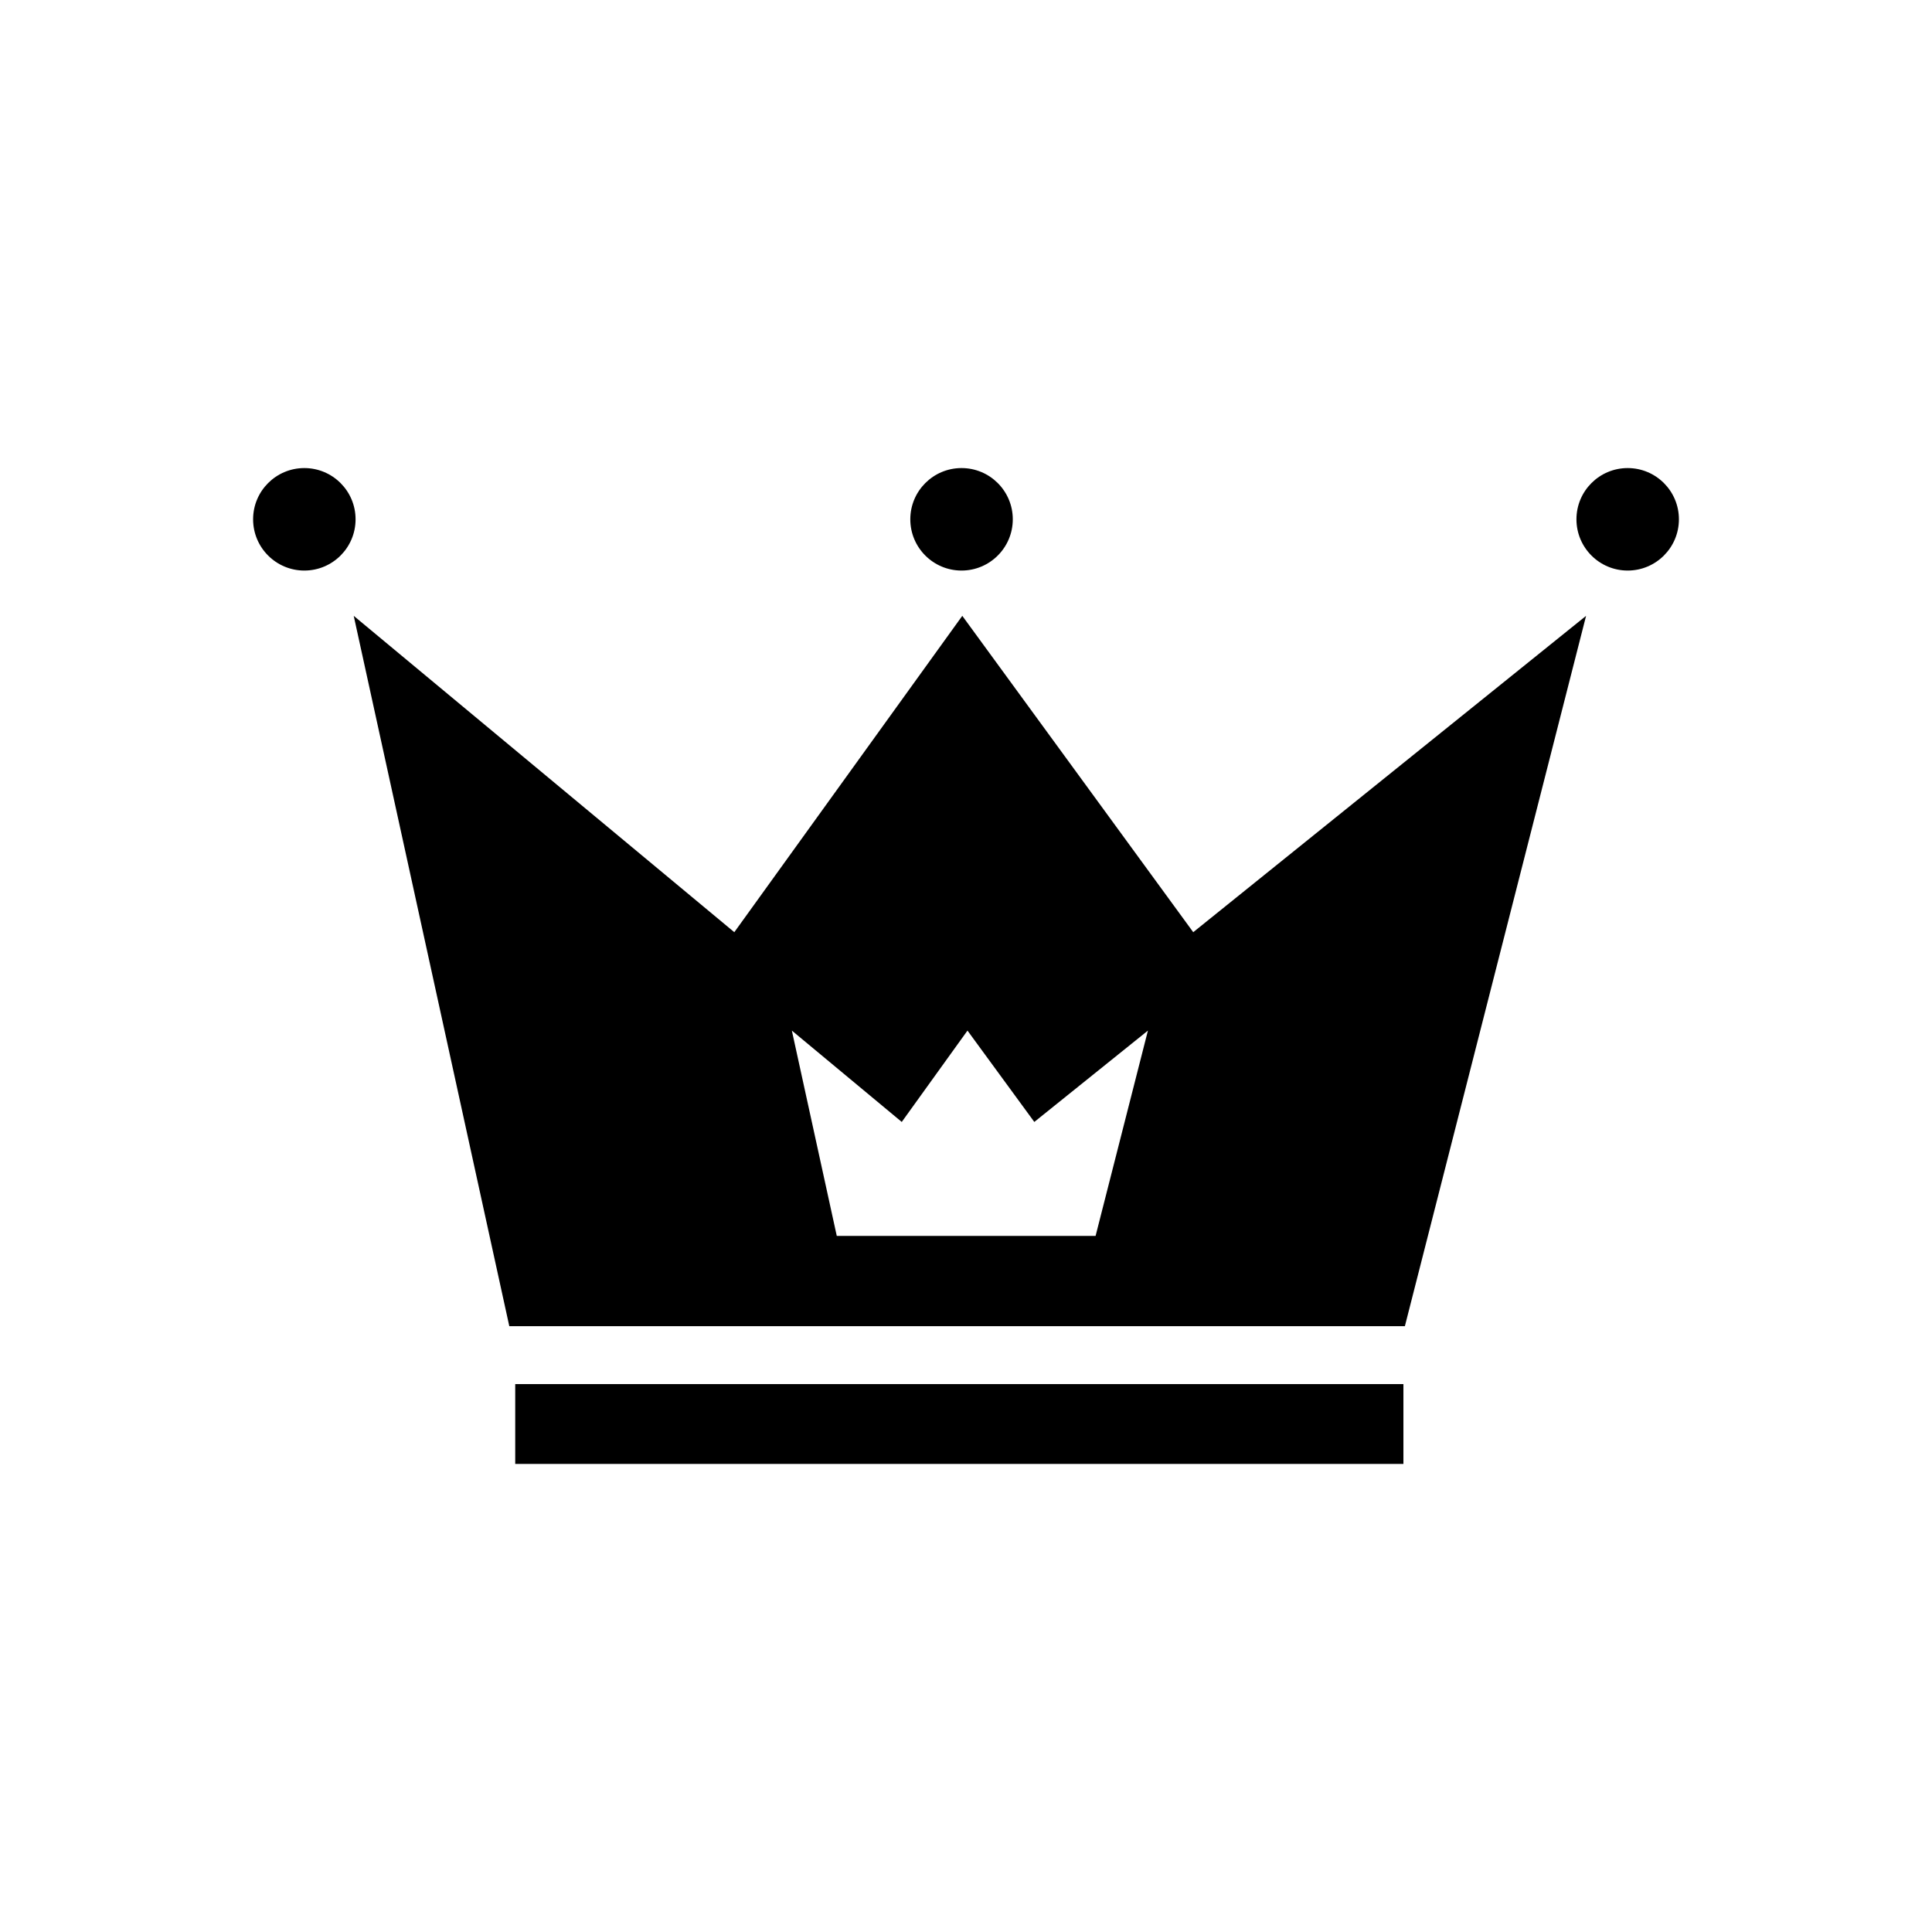 <?xml version="1.0" encoding="UTF-8"?>
<!-- Uploaded to: SVG Repo, www.svgrepo.com, Generator: SVG Repo Mixer Tools -->
<svg fill="#000000" width="800px" height="800px" version="1.1" viewBox="144 144 512 512" xmlns="http://www.w3.org/2000/svg">
 <g>
  <path d="m238.23 281.62c0 7.5-6.078 13.582-13.578 13.582s-13.578-6.082-13.578-13.582c0-7.496 6.078-13.578 13.578-13.578s13.578 6.082 13.578 13.578"/>
  <path d="m588.93 281.62c0 7.5-6.078 13.582-13.578 13.582s-13.578-6.082-13.578-13.582c0-7.496 6.078-13.578 13.578-13.578s13.578 6.082 13.578 13.578"/>
  <path d="m412.4 281.62c0 7.5-6.082 13.582-13.582 13.582s-13.578-6.082-13.578-13.582c0-7.496 6.078-13.578 13.578-13.578s13.582 6.082 13.582 13.578"/>
  <path d="m280.54 510.8h235.38v21.156h-235.38z"/>
  <path d="m460.22 391.04-61.203-83.836-60.418 83.836-100.86-83.836 41.23 188.24h237.34l48.02-188.24zm-25.879 80.492h-68.586l-11.906-54.414 29.125 24.207 17.418-24.207 17.711 24.207 30.109-24.207z"/>
 </g>
</svg>